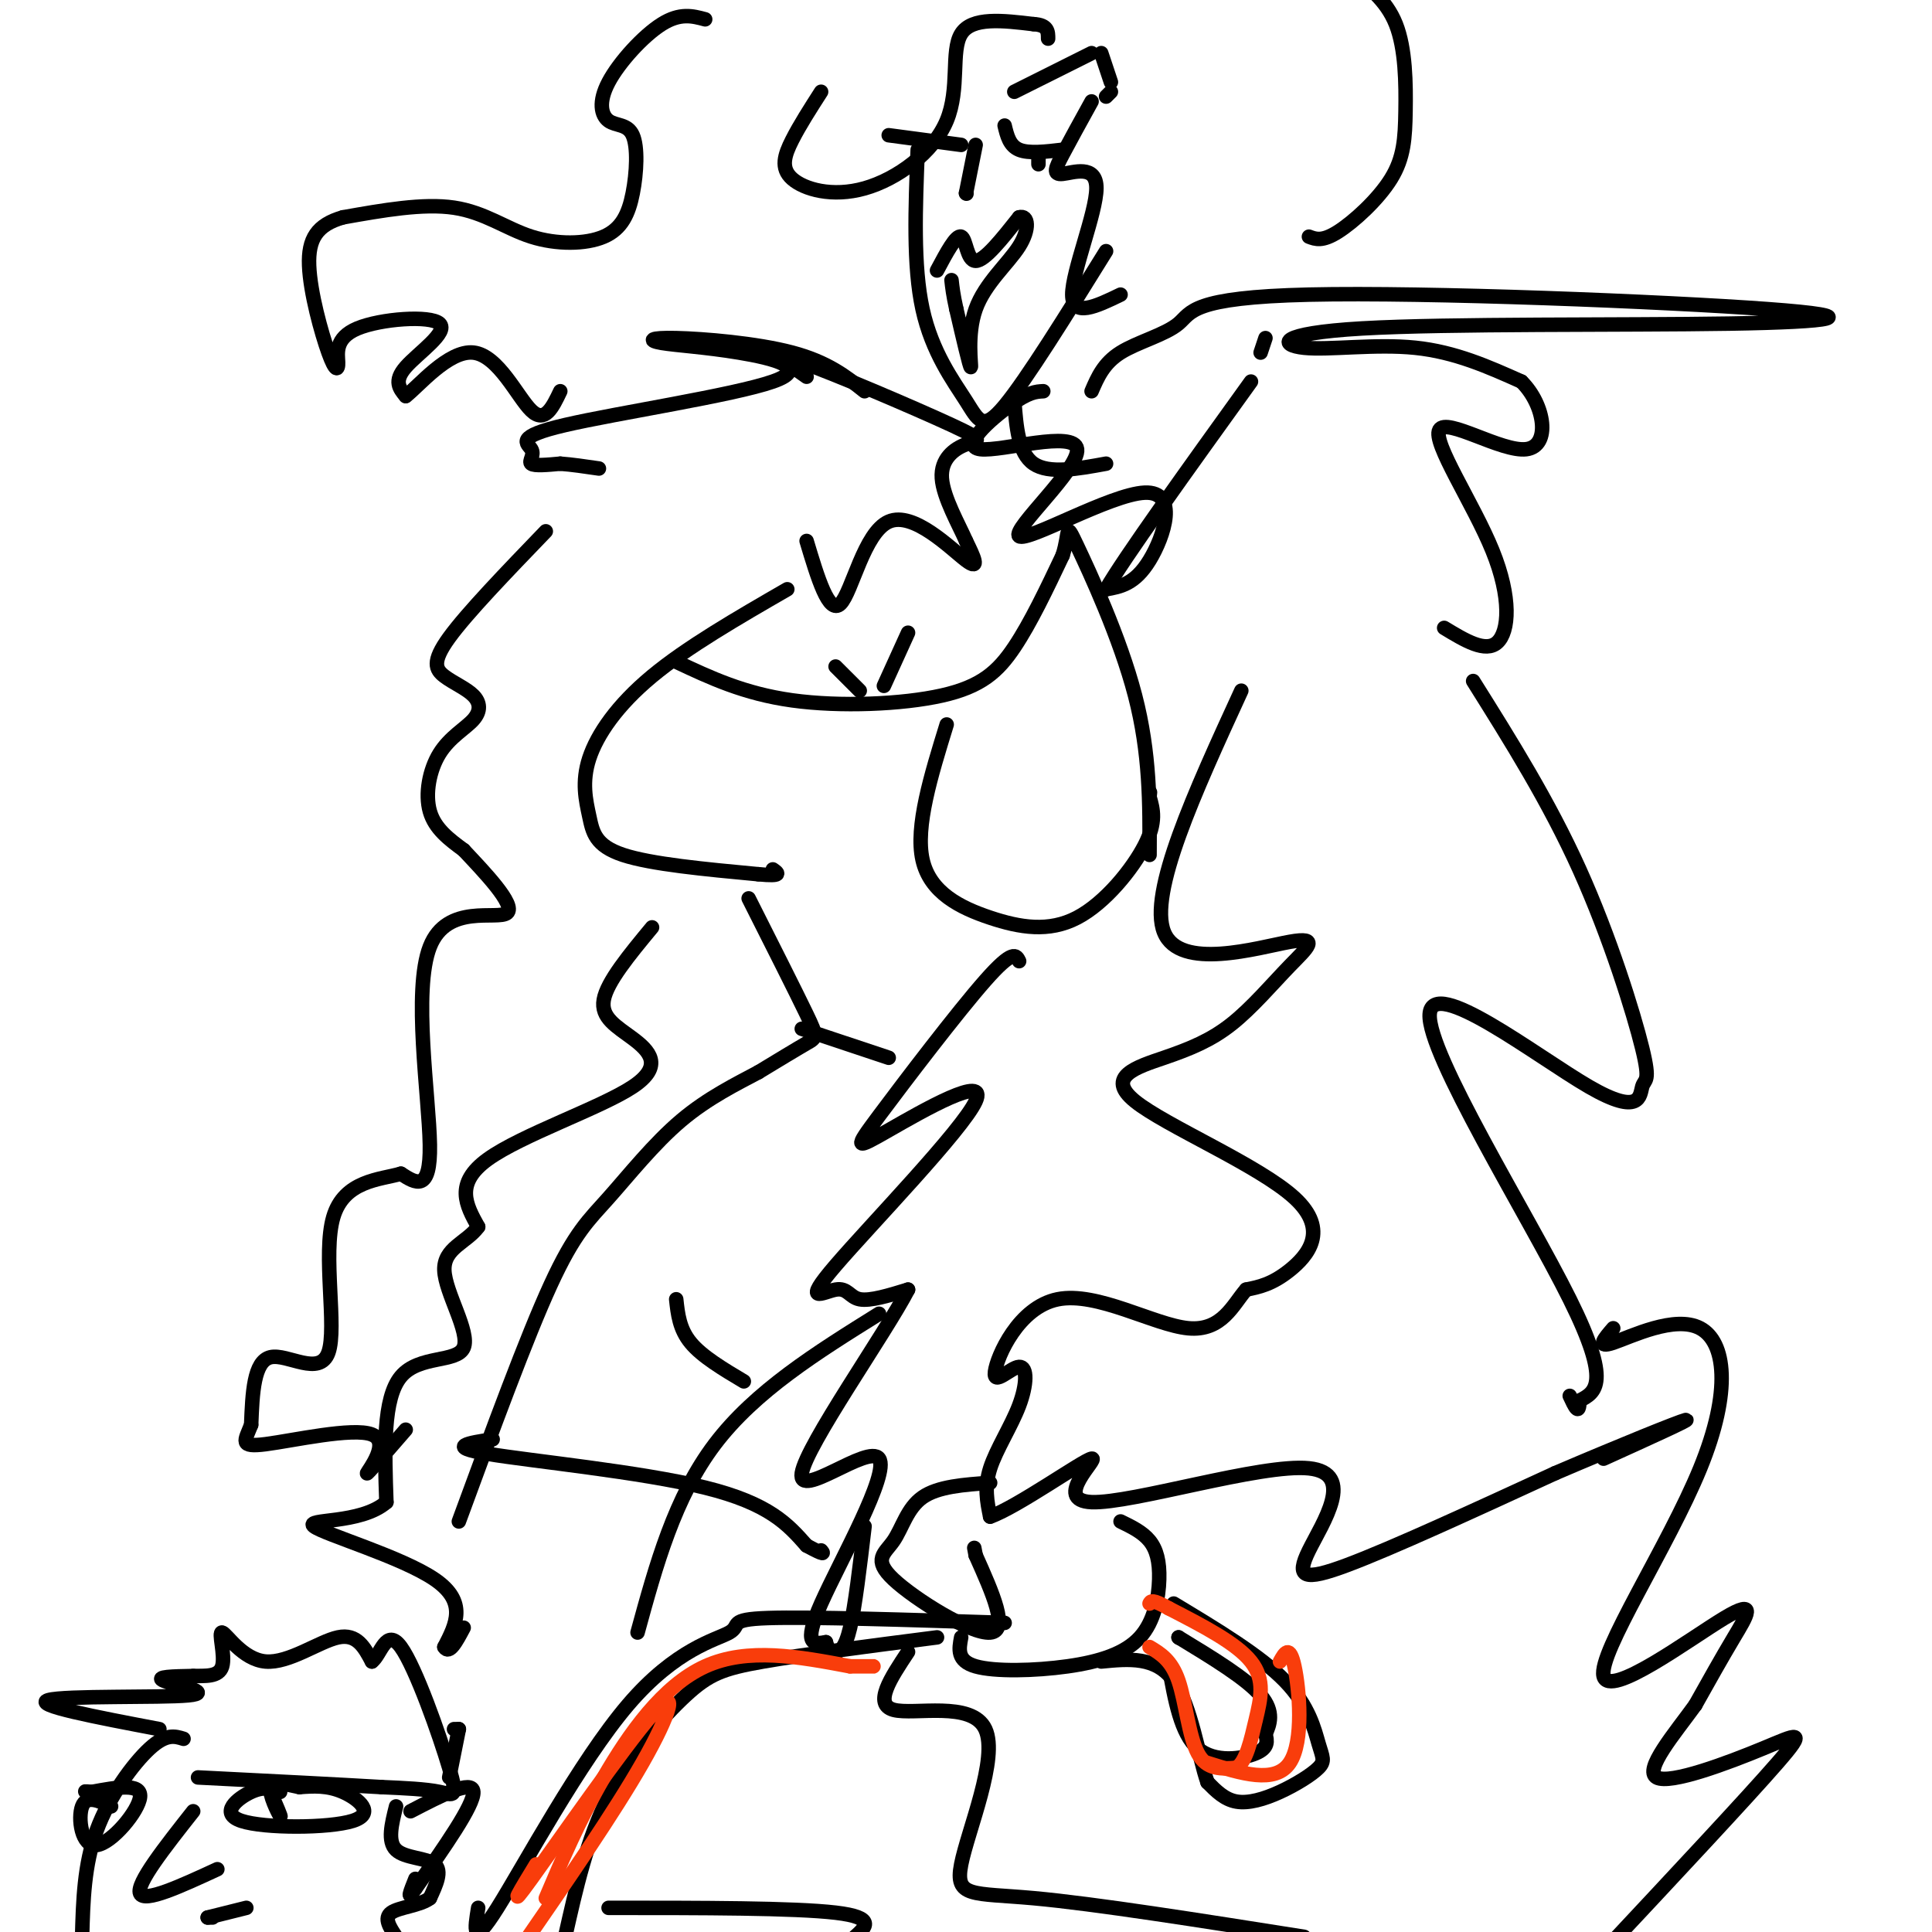 <svg viewBox='0 0 400 400' version='1.1' xmlns='http://www.w3.org/2000/svg' xmlns:xlink='http://www.w3.org/1999/xlink'><g fill='none' stroke='#000000' stroke-width='3' stroke-linecap='round' stroke-linejoin='round'><path d='M190,31c-0.482,12.018 -0.964,24.036 1,33c1.964,8.964 6.375,14.875 9,19c2.625,4.125 3.464,6.464 8,1c4.536,-5.464 12.768,-18.732 21,-32'/><path d='M194,56c1.978,-3.711 3.956,-7.422 5,-7c1.044,0.422 1.156,4.978 3,5c1.844,0.022 5.422,-4.489 9,-9'/><path d='M211,45c1.931,-0.592 2.260,2.429 0,6c-2.260,3.571 -7.108,7.692 -9,13c-1.892,5.308 -0.826,11.802 -1,12c-0.174,0.198 -1.587,-5.901 -3,-12'/><path d='M198,64c-0.667,-3.000 -0.833,-4.500 -1,-6'/><path d='M202,30c0.000,0.000 -2.000,10.000 -2,10'/><path d='M200,40c0.000,0.000 0.100,0.100 0.1,0.1'/><path d='M184,28c0.000,0.000 15.000,2.000 15,2'/><path d='M208,26c0.500,2.083 1.000,4.167 3,5c2.000,0.833 5.500,0.417 9,0'/><path d='M210,19c0.000,0.000 16.000,-8.000 16,-8'/><path d='M228,11c0.000,0.000 2.000,6.000 2,6'/><path d='M230,19c0.000,0.000 -1.000,1.000 -1,1'/><path d='M215,32c0.000,0.000 0.000,2.000 0,2'/><path d='M210,83c0.417,5.417 0.833,10.833 4,13c3.167,2.167 9.083,1.083 15,0'/><path d='M226,81c1.248,-2.902 2.496,-5.803 6,-8c3.504,-2.197 9.263,-3.689 12,-6c2.737,-2.311 2.450,-5.440 27,-6c24.550,-0.560 73.936,1.449 95,3c21.064,1.551 13.807,2.645 -8,3c-21.807,0.355 -58.165,-0.029 -76,1c-17.835,1.029 -17.148,3.469 -12,4c5.148,0.531 14.757,-0.848 23,0c8.243,0.848 15.122,3.924 22,7'/><path d='M315,79c4.887,4.819 6.105,13.366 1,14c-5.105,0.634 -16.533,-6.644 -18,-4c-1.467,2.644 7.028,15.212 11,25c3.972,9.788 3.421,16.797 1,19c-2.421,2.203 -6.710,-0.398 -11,-3'/><path d='M179,81c-3.804,-3.019 -7.607,-6.038 -15,-8c-7.393,-1.962 -18.375,-2.868 -24,-3c-5.625,-0.132 -5.894,0.509 -3,1c2.894,0.491 8.949,0.833 16,2c7.051,1.167 15.096,3.161 7,6c-8.096,2.839 -32.335,6.524 -43,9c-10.665,2.476 -7.756,3.744 -7,5c0.756,1.256 -0.641,2.502 0,3c0.641,0.498 3.321,0.249 6,0'/><path d='M116,96c2.333,0.167 5.167,0.583 8,1'/><path d='M305,141c7.827,12.472 15.655,24.944 22,39c6.345,14.056 11.209,29.697 13,37c1.791,7.303 0.510,6.269 0,8c-0.510,1.731 -0.250,6.227 -11,0c-10.750,-6.227 -32.510,-23.176 -33,-15c-0.490,8.176 20.288,41.479 29,59c8.712,17.521 5.356,19.261 2,21'/><path d='M327,290c0.000,3.333 -1.000,1.167 -2,-1'/><path d='M257,143c-9.631,20.973 -19.262,41.945 -16,50c3.262,8.055 19.418,3.191 26,2c6.582,-1.191 3.590,1.290 0,5c-3.590,3.710 -7.777,8.650 -12,12c-4.223,3.350 -8.482,5.110 -14,7c-5.518,1.890 -12.293,3.909 -6,9c6.293,5.091 25.656,13.255 33,20c7.344,6.745 2.670,12.070 -1,15c-3.670,2.930 -6.335,3.465 -9,4'/><path d='M258,267c-2.703,3.049 -4.960,8.672 -12,8c-7.040,-0.672 -18.861,-7.639 -27,-6c-8.139,1.639 -12.595,11.884 -13,15c-0.405,3.116 3.242,-0.897 5,-1c1.758,-0.103 1.627,3.703 0,8c-1.627,4.297 -4.751,9.085 -6,13c-1.249,3.915 -0.625,6.958 0,10'/><path d='M205,314c5.487,-1.897 19.206,-11.640 21,-12c1.794,-0.360 -8.337,8.663 0,9c8.337,0.337 35.142,-8.013 45,-7c9.858,1.013 2.769,11.388 0,17c-2.769,5.612 -1.220,6.461 8,3c9.220,-3.461 26.110,-11.230 43,-19'/><path d='M322,305c13.444,-5.756 25.556,-10.644 27,-11c1.444,-0.356 -7.778,3.822 -17,8'/><path d='M205,307c-5.402,0.378 -10.804,0.756 -14,3c-3.196,2.244 -4.187,6.354 -6,9c-1.813,2.646 -4.450,3.828 0,8c4.450,4.172 15.986,11.335 20,11c4.014,-0.335 0.507,-8.167 -3,-16'/><path d='M202,322c-0.500,-2.667 -0.250,-1.333 0,0'/><path d='M232,315c2.271,1.103 4.541,2.205 6,4c1.459,1.795 2.106,4.282 2,8c-0.106,3.718 -0.967,8.667 -4,12c-3.033,3.333 -8.240,5.051 -15,6c-6.760,0.949 -15.074,1.128 -19,0c-3.926,-1.128 -3.463,-3.564 -3,-6'/><path d='M208,336c-20.231,-0.643 -40.463,-1.285 -49,-1c-8.537,0.285 -5.381,1.499 -8,3c-2.619,1.501 -11.013,3.289 -21,15c-9.987,11.711 -21.568,33.346 -27,42c-5.432,8.654 -4.716,4.327 -4,0'/><path d='M194,339c-13.827,1.774 -27.655,3.548 -36,5c-8.345,1.452 -11.208,2.583 -16,7c-4.792,4.417 -11.512,12.119 -16,21c-4.488,8.881 -6.744,18.940 -9,29'/><path d='M38,360c-1.800,-0.556 -3.600,-1.111 -7,2c-3.400,3.111 -8.400,9.889 -11,17c-2.600,7.111 -2.800,14.556 -3,22'/><path d='M40,375c-5.917,7.500 -11.833,15.000 -11,17c0.833,2.000 8.417,-1.500 16,-5'/><path d='M23,374c-2.548,-1.196 -5.095,-2.393 -6,0c-0.905,2.393 -0.167,8.375 3,8c3.167,-0.375 8.762,-7.107 9,-10c0.238,-2.893 -4.881,-1.946 -10,-1'/><path d='M19,371c-1.833,-0.167 -1.417,-0.083 -1,0'/><path d='M58,371c-1.611,-0.633 -3.222,-1.266 -6,0c-2.778,1.266 -6.724,4.432 -2,6c4.724,1.568 18.118,1.537 23,0c4.882,-1.537 1.252,-4.582 -2,-6c-3.252,-1.418 -6.126,-1.209 -9,-1'/><path d='M62,370c-2.893,-0.571 -5.625,-1.500 -6,0c-0.375,1.500 1.607,5.429 2,6c0.393,0.571 -0.804,-2.214 -2,-5'/><path d='M33,358c-13.185,-2.506 -26.369,-5.012 -23,-6c3.369,-0.988 23.292,-0.458 29,-1c5.708,-0.542 -2.798,-2.155 -5,-3c-2.202,-0.845 1.899,-0.923 6,-1'/><path d='M40,347c2.375,-0.060 5.313,0.291 6,-2c0.687,-2.291 -0.878,-7.222 0,-7c0.878,0.222 4.198,5.598 9,6c4.802,0.402 11.086,-4.171 15,-5c3.914,-0.829 5.457,2.085 7,5'/><path d='M77,344c1.842,-1.338 2.947,-7.183 6,-3c3.053,4.183 8.053,18.396 10,25c1.947,6.604 0.842,5.601 -2,5c-2.842,-0.601 -7.421,-0.801 -12,-1'/><path d='M79,370c-8.333,-0.500 -23.167,-1.250 -38,-2'/><path d='M82,374c-0.911,3.622 -1.822,7.244 0,9c1.822,1.756 6.378,1.644 8,3c1.622,1.356 0.311,4.178 -1,7'/><path d='M89,393c-1.978,1.533 -6.422,1.867 -8,3c-1.578,1.133 -0.289,3.067 1,5'/><path d='M126,395c19.250,0.000 38.500,0.000 47,1c8.500,1.000 6.250,3.000 4,5'/><path d='M243,332c8.976,5.407 17.953,10.815 23,16c5.047,5.185 6.165,10.149 7,13c0.835,2.851 1.389,3.589 0,5c-1.389,1.411 -4.720,3.495 -8,5c-3.280,1.505 -6.509,2.430 -9,2c-2.491,-0.430 -4.246,-2.215 -6,-4'/><path d='M250,369c-1.822,-5.111 -3.378,-15.889 -7,-21c-3.622,-5.111 -9.311,-4.556 -15,-4'/><path d='M242,345c1.244,6.978 2.489,13.956 6,17c3.511,3.044 9.289,2.156 12,1c2.711,-1.156 2.356,-2.578 2,-4'/><path d='M262,359c0.844,-1.867 1.956,-4.533 -1,-8c-2.956,-3.467 -9.978,-7.733 -17,-12'/><path d='M244,339c0.000,0.000 0.100,0.100 0.1,0.1'/><path d='M163,122c-10.373,5.989 -20.746,11.978 -28,18c-7.254,6.022 -11.388,12.078 -13,17c-1.612,4.922 -0.703,8.710 0,12c0.703,3.290 1.201,6.083 7,8c5.799,1.917 16.900,2.959 28,4'/><path d='M157,181c5.167,0.500 4.083,-0.250 3,-1'/><path d='M196,150c-3.263,10.579 -6.526,21.158 -5,28c1.526,6.842 7.842,9.947 14,12c6.158,2.053 12.158,3.053 18,0c5.842,-3.053 11.526,-10.158 14,-15c2.474,-4.842 1.737,-7.421 1,-10'/><path d='M238,165c0.167,-1.667 0.083,-0.833 0,0'/><path d='M113,110c-8.171,8.482 -16.342,16.965 -20,22c-3.658,5.035 -2.803,6.624 -1,8c1.803,1.376 4.555,2.540 6,4c1.445,1.460 1.583,3.216 0,5c-1.583,1.784 -4.888,3.596 -7,7c-2.112,3.404 -3.032,8.401 -2,12c1.032,3.599 4.016,5.799 7,8'/><path d='M96,176c4.110,4.392 10.885,11.373 9,13c-1.885,1.627 -12.431,-2.100 -16,7c-3.569,9.100 -0.163,31.029 0,41c0.163,9.971 -2.919,7.986 -6,6'/><path d='M83,243c-4.217,1.241 -11.759,1.343 -14,9c-2.241,7.657 0.820,22.869 -1,28c-1.820,5.131 -8.520,0.180 -12,1c-3.480,0.820 -3.740,7.410 -4,14'/><path d='M52,295c-1.314,3.349 -2.600,4.722 3,4c5.600,-0.722 18.085,-3.541 22,-2c3.915,1.541 -0.738,7.440 -1,8c-0.262,0.560 3.869,-4.220 8,-9'/><path d='M155,186c4.844,9.600 9.689,19.200 12,24c2.311,4.800 2.089,4.800 0,6c-2.089,1.200 -6.044,3.600 -10,6'/><path d='M157,222c-4.392,2.354 -10.373,5.239 -16,10c-5.627,4.761 -10.900,11.397 -15,16c-4.100,4.603 -7.029,7.172 -12,18c-4.971,10.828 -11.986,29.914 -19,49'/><path d='M140,269c0.333,3.083 0.667,6.167 3,9c2.333,2.833 6.667,5.417 11,8'/><path d='M182,272c-12.833,8.000 -25.667,16.000 -34,27c-8.333,11.000 -12.167,25.000 -16,39'/><path d='M135,192c-4.670,5.640 -9.340,11.279 -10,15c-0.660,3.721 2.689,5.523 6,8c3.311,2.477 6.584,5.628 0,10c-6.584,4.372 -23.024,9.963 -30,15c-6.976,5.037 -4.488,9.518 -2,14'/><path d='M99,254c-2.335,3.247 -7.172,4.365 -7,9c0.172,4.635 5.354,12.786 4,16c-1.354,3.214 -9.244,1.490 -13,6c-3.756,4.510 -3.378,15.255 -3,26'/><path d='M80,311c-5.321,4.667 -17.125,3.333 -15,5c2.125,1.667 18.179,6.333 25,11c6.821,4.667 4.411,9.333 2,14'/><path d='M92,341c1.000,1.667 2.500,-1.167 4,-4'/><path d='M211,199c-0.615,-1.269 -1.231,-2.538 -7,4c-5.769,6.538 -16.692,20.883 -22,28c-5.308,7.117 -5.002,7.005 2,3c7.002,-4.005 20.699,-11.905 18,-6c-2.699,5.905 -21.796,25.614 -29,34c-7.204,8.386 -2.517,5.450 0,5c2.517,-0.450 2.862,1.586 5,2c2.138,0.414 6.069,-0.793 10,-2'/><path d='M188,267c-4.600,8.931 -21.099,32.260 -22,38c-0.901,5.740 13.796,-6.108 16,-3c2.204,3.108 -8.085,21.174 -12,30c-3.915,8.826 -1.458,8.413 1,8'/><path d='M171,340c0.464,1.738 1.125,2.083 2,2c0.875,-0.083 1.964,-0.595 3,-5c1.036,-4.405 2.018,-12.702 3,-21'/><path d='M167,112c2.304,7.679 4.607,15.357 7,13c2.393,-2.357 4.875,-14.750 10,-17c5.125,-2.250 12.893,5.643 16,8c3.107,2.357 1.554,-0.821 0,-4'/><path d='M200,112c-1.351,-3.145 -4.729,-9.009 -5,-13c-0.271,-3.991 2.567,-6.111 5,-7c2.433,-0.889 4.463,-0.547 -3,-4c-7.463,-3.453 -24.418,-10.701 -31,-13c-6.582,-2.299 -2.791,0.350 1,3'/><path d='M216,81c-1.520,0.075 -3.039,0.151 -7,3c-3.961,2.849 -10.363,8.472 -6,9c4.363,0.528 19.489,-4.038 20,0c0.511,4.038 -13.595,16.680 -12,18c1.595,1.320 18.891,-8.683 26,-9c7.109,-0.317 4.031,9.052 1,14c-3.031,4.948 -6.016,5.474 -9,6'/><path d='M229,122c3.500,-6.167 16.750,-24.583 30,-43'/><path d='M261,73c0.000,0.000 1.000,-3.000 1,-3'/><path d='M146,4c-2.597,-0.697 -5.194,-1.394 -9,1c-3.806,2.394 -8.820,7.878 -11,12c-2.180,4.122 -1.526,6.883 0,8c1.526,1.117 3.922,0.591 5,3c1.078,2.409 0.836,7.753 0,12c-0.836,4.247 -2.265,7.396 -6,9c-3.735,1.604 -9.775,1.663 -15,0c-5.225,-1.663 -9.636,-5.046 -16,-6c-6.364,-0.954 -14.682,0.523 -23,2'/><path d='M71,45c-5.349,1.541 -7.223,4.395 -7,10c0.223,5.605 2.541,13.962 4,18c1.459,4.038 2.060,3.759 2,2c-0.060,-1.759 -0.779,-4.997 4,-7c4.779,-2.003 15.056,-2.770 17,-1c1.944,1.770 -4.445,6.077 -7,9c-2.555,2.923 -1.278,4.461 0,6'/><path d='M84,82c2.524,-1.869 8.833,-9.542 14,-9c5.167,0.542 9.190,9.298 12,12c2.810,2.702 4.405,-0.649 6,-4'/><path d='M170,19c-2.219,3.457 -4.438,6.915 -6,10c-1.562,3.085 -2.468,5.799 0,8c2.468,2.201 8.311,3.889 15,2c6.689,-1.889 14.224,-7.355 17,-14c2.776,-6.645 0.793,-14.470 3,-18c2.207,-3.530 8.603,-2.765 15,-2'/><path d='M214,5c3.000,0.167 3.000,1.583 3,3'/><path d='M226,21c-2.268,4.112 -4.536,8.223 -6,11c-1.464,2.777 -2.124,4.219 0,4c2.124,-0.219 7.033,-2.097 7,3c-0.033,5.097 -5.010,17.171 -5,22c0.010,4.829 5.005,2.415 10,0'/><path d='M271,49c1.381,0.525 2.762,1.049 6,-1c3.238,-2.049 8.332,-6.673 11,-11c2.668,-4.327 2.911,-8.357 3,-14c0.089,-5.643 0.026,-12.898 -2,-18c-2.026,-5.102 -6.013,-8.051 -10,-11'/><path d='M140,137c7.024,3.310 14.048,6.619 24,8c9.952,1.381 22.833,0.833 31,-1c8.167,-1.833 11.619,-4.952 15,-10c3.381,-5.048 6.690,-12.024 10,-19'/><path d='M220,115c1.548,-4.845 0.417,-7.458 3,-2c2.583,5.458 8.881,18.988 12,31c3.119,12.012 3.060,22.506 3,33'/><path d='M166,213c0.000,0.000 18.000,6.000 18,6'/><path d='M102,298c-4.956,0.756 -9.911,1.511 -1,3c8.911,1.489 31.689,3.711 45,7c13.311,3.289 17.156,7.644 21,12'/><path d='M167,320c4.000,2.167 3.500,1.583 3,1'/><path d='M334,275c-1.824,2.111 -3.647,4.223 0,3c3.647,-1.223 12.765,-5.779 18,-3c5.235,2.779 6.588,12.894 0,29c-6.588,16.106 -21.116,38.204 -20,43c1.116,4.796 17.877,-7.709 25,-12c7.123,-4.291 4.606,-0.369 2,4c-2.606,4.369 -5.303,9.184 -8,14'/><path d='M351,353c-4.220,5.850 -10.770,13.475 -8,15c2.770,1.525 14.861,-3.051 22,-6c7.139,-2.949 9.325,-4.271 3,3c-6.325,7.271 -21.163,23.136 -36,39'/><path d='M188,342c-3.601,5.424 -7.203,10.848 -3,12c4.203,1.152 16.209,-1.970 19,4c2.791,5.970 -3.633,21.030 -5,28c-1.367,6.970 2.324,5.848 15,7c12.676,1.152 34.338,4.576 56,8'/><path d='M51,395c0.000,0.000 -8.000,2.000 -8,2'/><path d='M43,397c0.000,0.000 1.000,0.000 1,0'/><path d='M85,375c6.417,-3.333 12.833,-6.667 13,-4c0.167,2.667 -5.917,11.333 -12,20'/><path d='M86,391c-2.000,3.000 -1.000,0.500 0,-2'/><path d='M93,368c0.000,0.000 2.000,-10.000 2,-10'/><path d='M95,358c0.000,0.000 -1.000,0.000 -1,0'/></g>
<g fill='none' stroke='#F93D0B' stroke-width='3' stroke-linecap='round' stroke-linejoin='round'><path d='M111,386c-3.161,5.185 -6.321,10.369 -1,3c5.321,-7.369 19.125,-27.292 25,-34c5.875,-6.708 3.821,-0.202 -2,10c-5.821,10.202 -15.411,24.101 -25,38'/><path d='M113,393c3.400,-8.000 6.800,-16.000 12,-25c5.200,-9.000 12.200,-19.000 21,-23c8.800,-4.000 19.400,-2.000 30,0'/><path d='M176,345c5.833,0.000 5.417,0.000 5,0'/><path d='M238,341c2.267,1.356 4.533,2.711 6,7c1.467,4.289 2.133,11.511 4,15c1.867,3.489 4.933,3.244 8,3'/><path d='M256,366c2.000,-1.214 3.000,-5.750 4,-10c1.000,-4.250 2.000,-8.214 -1,-12c-3.000,-3.786 -10.000,-7.393 -17,-11'/><path d='M242,333c-3.500,-2.000 -3.750,-1.500 -4,-1'/><path d='M250,365c7.000,2.200 14.000,4.400 17,0c3.000,-4.400 2.000,-15.400 1,-20c-1.000,-4.600 -2.000,-2.800 -3,-1'/></g>
<g fill='none' stroke='#000000' stroke-width='3' stroke-linecap='round' stroke-linejoin='round'><path d='M173,138c0.000,0.000 5.000,5.000 5,5'/><path d='M188,131c0.000,0.000 -5.000,11.000 -5,11'/></g>
</svg>